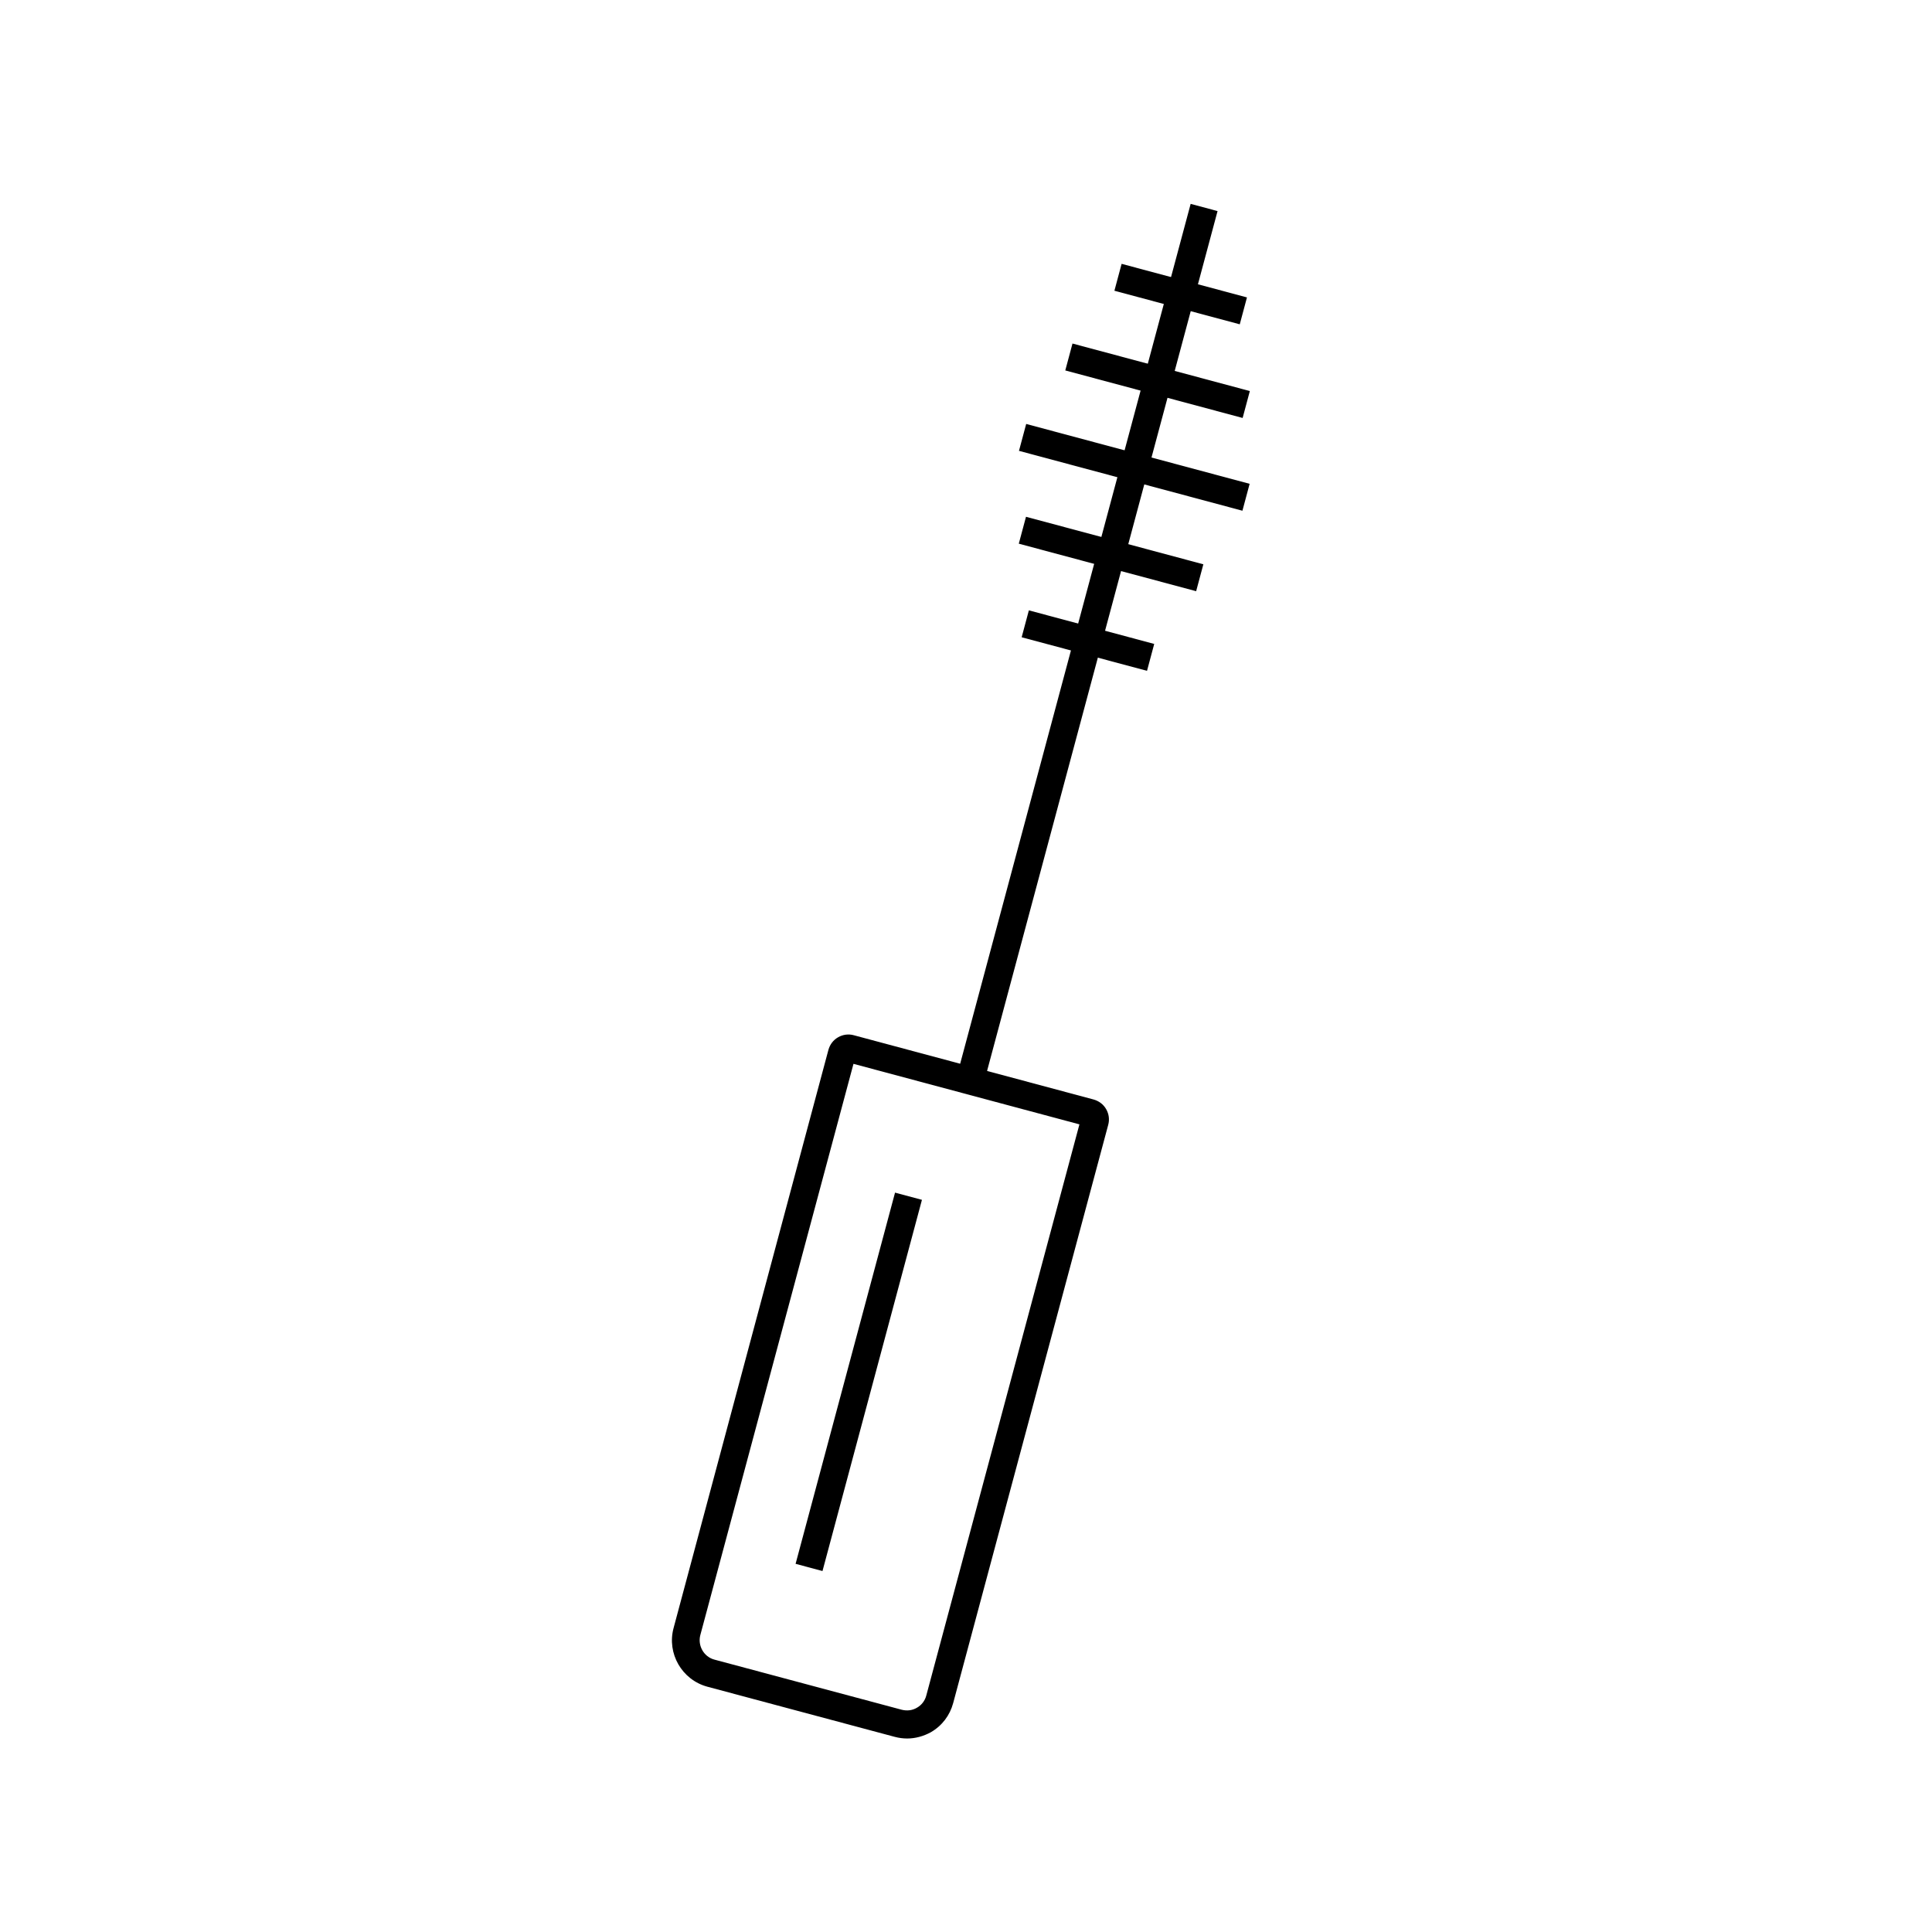 <?xml version="1.0" encoding="UTF-8"?>
<!-- Uploaded to: SVG Repo, www.svgrepo.com, Generator: SVG Repo Mixer Tools -->
<svg fill="#000000" width="800px" height="800px" version="1.1" viewBox="144 144 512 512" xmlns="http://www.w3.org/2000/svg">
 <g>
  <path d="m397.5 429.46 62.035-231.43 7.129 1.91-62.035 231.43z"/>
  <path d="m439.33 221.05 1.91-7.129 33.219 8.898-1.91 7.129z"/>
  <path d="m426.31 242.17 1.91-7.129 47 12.594-1.91 7.129z"/>
  <path d="m414.75 312.88 1.91-7.129 33.219 8.898-1.91 7.129z"/>
  <path d="m413.99 288.08 1.91-7.129 47 12.594-1.91 7.129z"/>
  <path d="m414.04 263.48 1.91-7.129 59.215 15.867-1.91 7.129z"/>
  <path d="m384.4 604.72c-1.082 0-2.215-0.148-3.297-0.441l-49.645-13.285c-6.742-1.82-10.773-8.809-8.953-15.547l41.031-153.21c0.395-1.426 1.277-2.609 2.559-3.344 1.277-0.738 2.754-0.934 4.184-0.543l63.516 17.023c1.426 0.395 2.609 1.277 3.344 2.559 0.738 1.277 0.934 2.754 0.543 4.184l-41.078 153.21c-0.887 3.297-2.953 6.004-5.902 7.723-1.973 1.082-4.137 1.672-6.301 1.672zm-14.219-178.79-40.59 151.39c-0.738 2.805 0.934 5.758 3.738 6.496l49.645 13.285c1.379 0.344 2.805 0.195 4.035-0.543 1.23-0.688 2.117-1.871 2.461-3.199l40.59-151.39z"/>
  <path d="m354.84 558.43 26.355-98.371 7.129 1.91-26.355 98.371z"/>
 </g>
</svg>